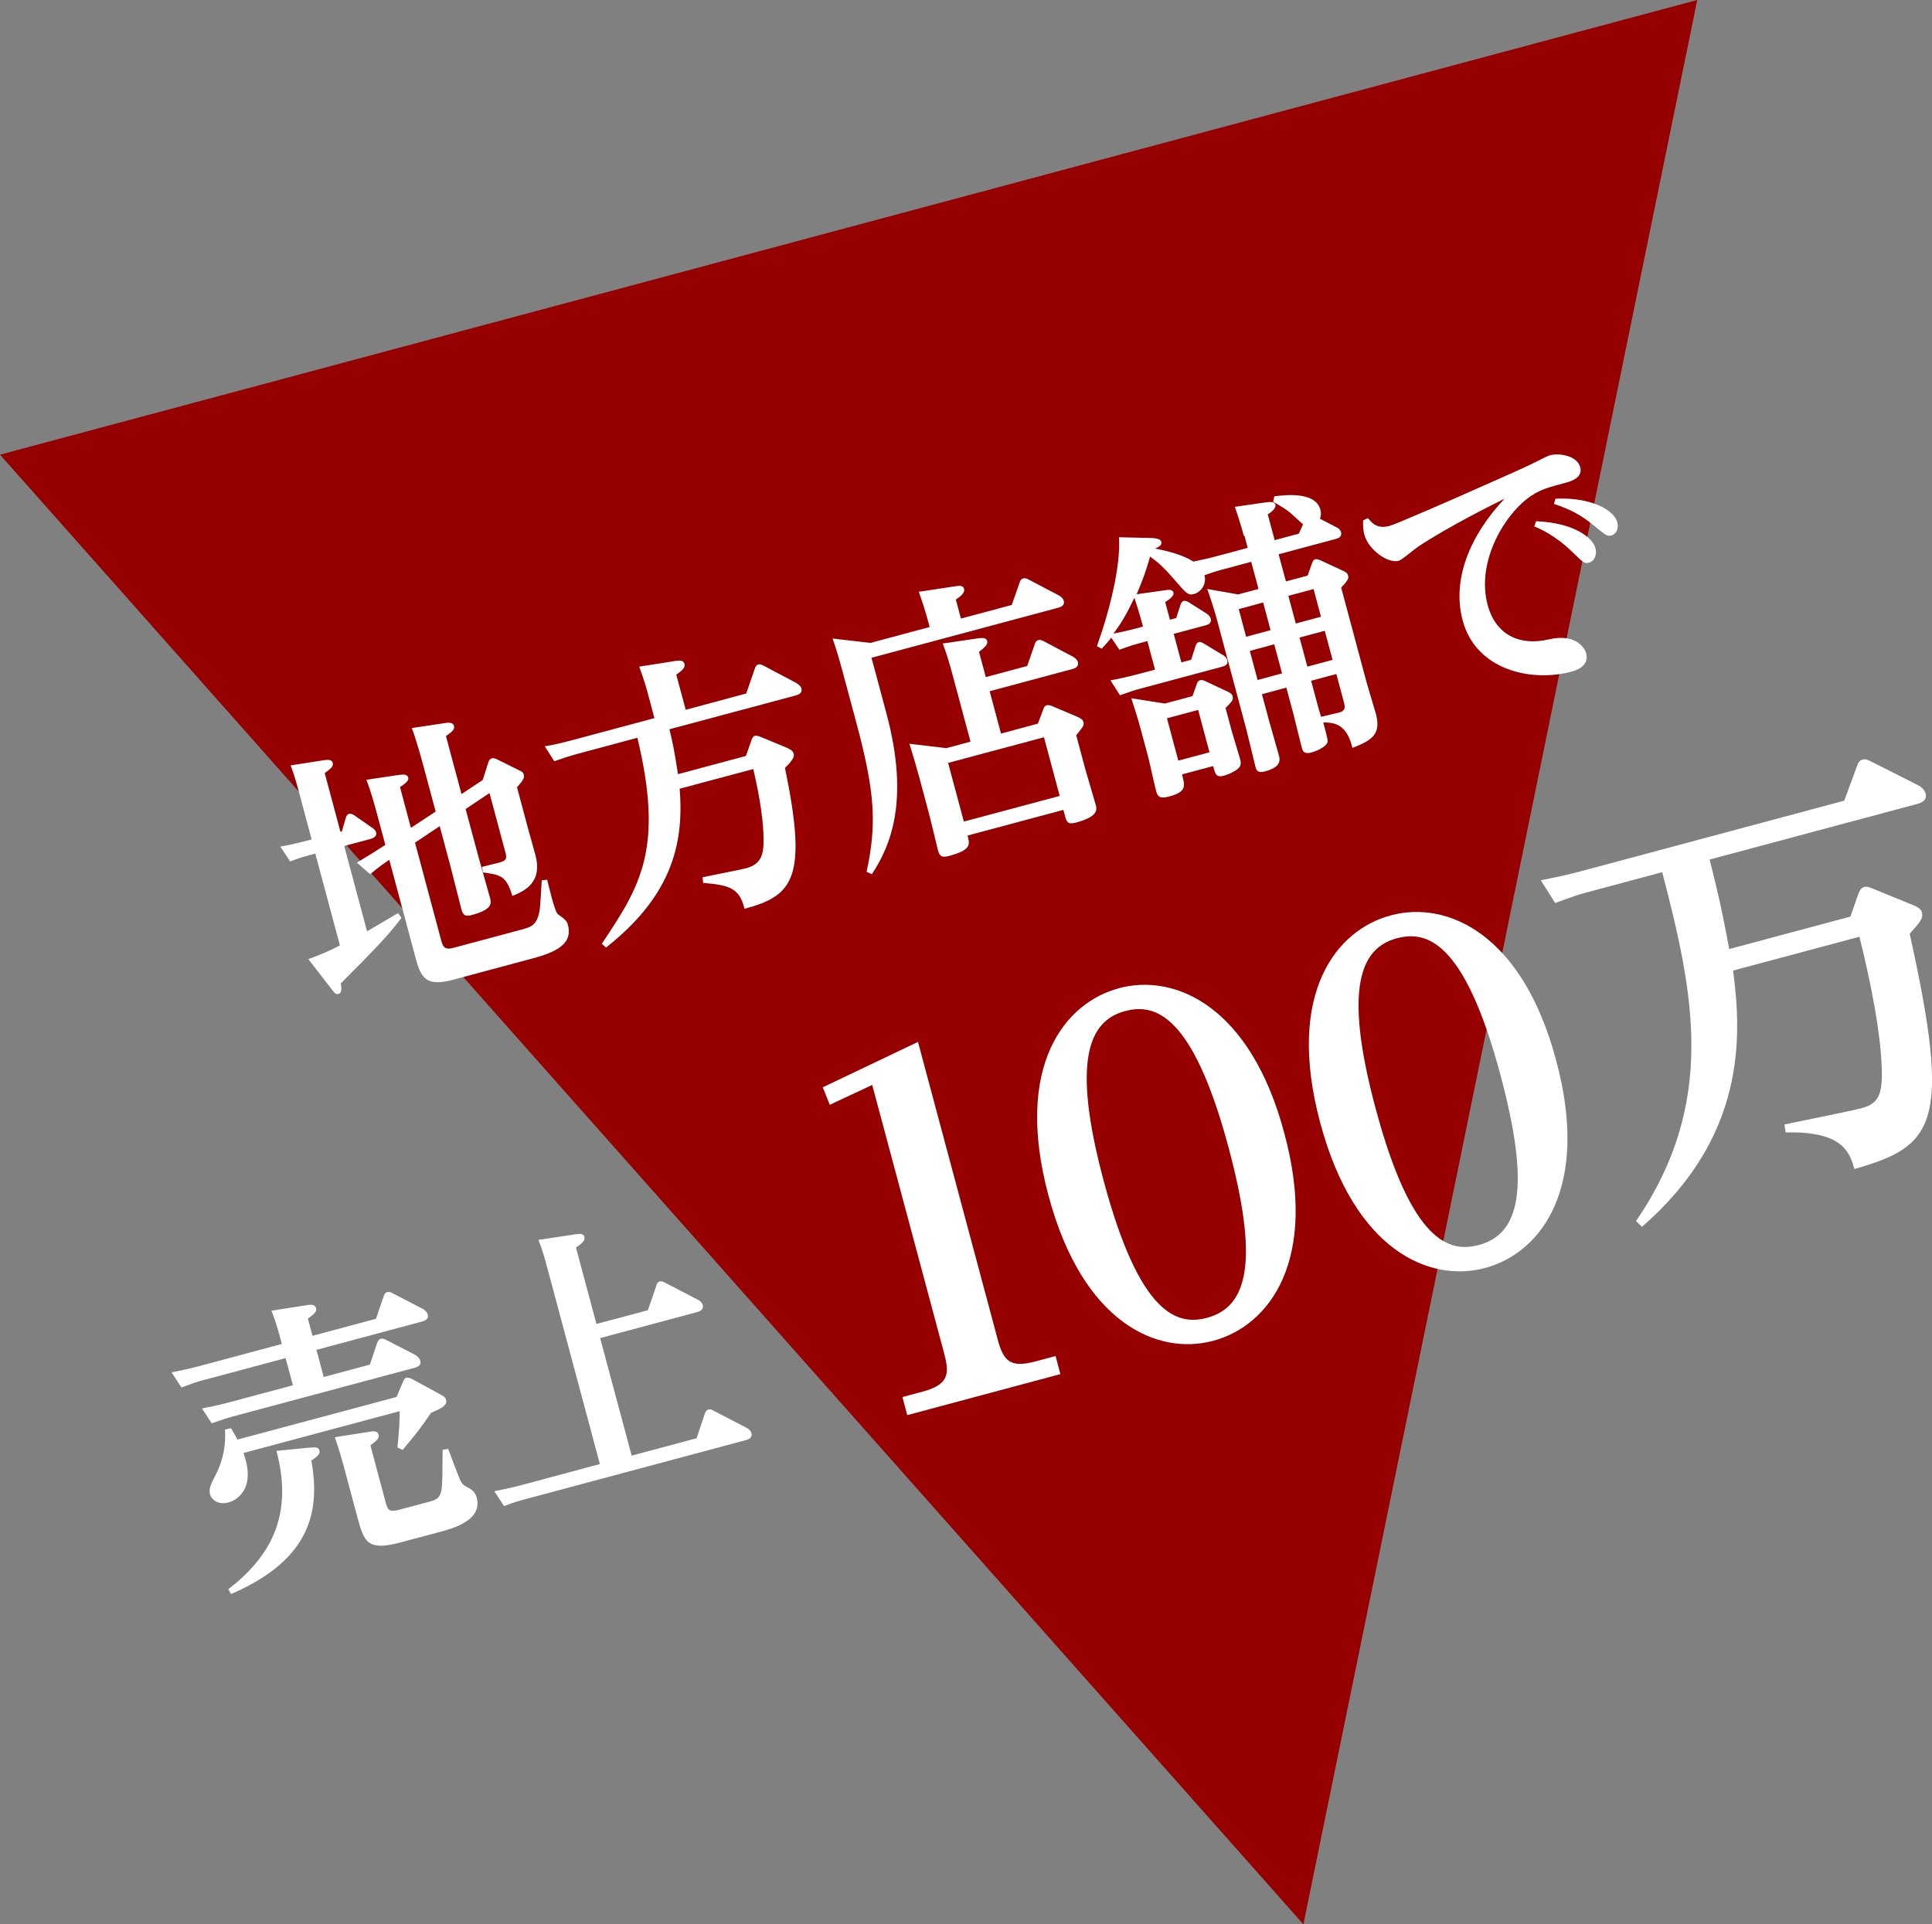 <?xml version="1.0" encoding="UTF-8"?><svg id="_レイヤー_2" xmlns="http://www.w3.org/2000/svg" viewBox="0 0 219.91 219.07"><rect x="0" y="0" width="219.91" height="219.07" fill="#808080" stroke="none"/><defs><style>.cls-1{fill:#fff;}.cls-2{fill:#960000;}</style></defs><g id="object"><polygon class="cls-2" points="0 51.76 148.36 219.07 193.19 0 0 51.76"/><path class="cls-1" d="M35.91,97.17l-.5.13c-.87.23-1.57.45-2.38.77l-1.12-1.69c1.76-.34,2.13-.44,3.56-.82l-1.37-5.13c-.27-.99-.56-2.1-1.02-3.3l3.82-.59c.29-.04.86-.13.97.3.08.31-.02.54-.91,1.17l1.79,6.68.16-.04.45-1.54c.09-.29.19-.41.37-.46.22-.06.41.06.57.15l2.03,1.41c.36.23.44.41.48.57.14.53-.54.71-.79.77l-2.84.76,2.6,9.71c1.89-1.1,2.26-1.33,3.52-2.07l.4.52c-1.33,1.85-3.38,3.95-6.91,7.48.12.7.1,1.1-.28,1.2-.31.08-.42-.09-.82-.61l-2.59-3.35c1.12-.4,2.58-1.02,3.59-1.56l-2.8-10.45ZM50.22,107.05c.16.59.31,1.14,1.33.87l7.76-2.08c1.14-.31,1.76-.47,2.09-2.08.12-.53.21-3.04.27-3.55l.61-.06c.16.59.84,3.62,1.21,3.91.25.2.7.51.79.62.17.15.29.32.37.63.56,2.1-1.27,3.06-3.99,3.79l-8.99,2.41c-2.94.79-3.69.06-4.32-2.29l-3.04-11.34c-1.18.78-1.9,1.44-2.18,1.64l-1.51-1.32c1.48-.89,1.88-1.13,2.73-1.69l.51-.33-.99-3.68c-.17-.62-.67-2.5-1.17-3.73l3.63-.54c.51-.07.99-.13,1.13.26.06.22.06.48-.93,1.11l1.24,4.64,2.82-1.85-1.47-5.47c-.18-.68-.84-3.02-1.25-4.04l3.88-.58c.29-.04.81-.08.92.32.12.43-.21.69-.91,1.17l1.77,6.61,2.42-1.61.63-1.99c.07-.22.19-.42.4-.47.22-.06.4.02.63.13l2.56,1.27c.19.08.38.19.45.44.11.4-.11.69-.77,1.46l1.29,4.82c.12.46.69,2.46.8,2.87.85,3.18-1.25,4.11-2.62,4.68-.69-2.33-1.38-2.41-3.33-2.68l-.14-.63,1.96-.49c.8-.22.92-.41.72-1.15l-1.81-6.77-2.72,1.82,1.46,5.44c.2.74,1.14,4,1.31,4.65.16.59.36,1.33-2.05,1.97-.71.19-1,.1-1.2-.64-.15-.56-1.2-4.75-1.26-4.96l-1.21-4.51-2.81,1.88,2.98,11.13Z"/><path class="cls-1" d="M84.91,86.06l.58-1.68c.1-.26.18-.55.43-.61s.51.06.81.18l2.72,1.13c.74.3.84.54.89.72.05.19.14.53-.99,1.62,2.6,12.55.95,14.55-4.61,16.04-.56-2.47-1.92-2.7-4.7-2.95l-.07-.64c.78-.18,4.25-.84,4.96-1.03,1.76-.47,2.01-1.63,1.98-3.35,0-1.75-.36-4.54-1.17-7.94l-8.38,2.24c.56,6.67-1.21,12.42-8.38,18.08l-.48-.43c4.4-6.58,7.08-10.81,4.05-23.45l-7.08,1.9c-.62.17-1.17.35-2.38.77l-1.08-1.7c.98-.16,1.92-.38,3.12-.7l9.36-2.51-.61-2.29c-.22-.83-.51-1.92-1.12-3.57l4.2-.66c.51-.07.85-.03.95.34.12.43-.24.73-.93,1.24l1.07,3.99,6.89-1.85.97-2.81c.06-.15.15-.44.4-.5.19-.05.33.01.64.16l3.71,1.96c.05.05.47.27.56.61.16.59-.46.75-.68.81l-14.34,3.84c.35,1.43.58,2.53.97,5.11l7.73-2.07Z"/><path class="cls-1" d="M115.16,68.88l.9-2.56c.05-.18.16-.41.4-.47.16-.04.32-.05.63.13l3.43,1.8s.46.24.56.61c.16.59-.43.74-.65.8l-21.23,5.69,1.7,6.34c2.67,9.95.44,15.12-1.66,18.3l-.6-.27c1.18-5.48.95-9.07-1.16-16.95l-1.52-5.66c-.38-1.42-.74-2.65-1.19-3.95l4.31.5,6.74-1.81c-.5-1.89-.86-2.95-1.24-4.01l4.24-.64c.38-.07.81-.08.91.29.12.43-.26.77-.93,1.24l.58,2.16,5.78-1.55ZM116.92,75.82l.86-2.48c.05-.18.16-.41.4-.47.22-.06.43.02.63.13l3.32,1.76c.24.14.49.33.56.61.16.59-.46.75-.65.8l-9.39,2.52,1.29,4.82,4.2-1.13.6-1.59c.05-.18.15-.44.4-.5.22-.06.51.03.73.14l2.73,1.16c.34.14.65.32.72.6.1.37,0,.5-.82,1.51l1.08,4.02c.17.62,1.03,3.47,1.15,3.93.12.46.35,1.3-2.25,1.99-.99.27-1.09-.11-1.29-.88l-.15-.56-10.91,2.92c.27,1.02.44,1.64-2.1,2.32-.8.22-1.08.06-1.26-.62-.17-.65-.82-3.42-.97-3.98l-1.15-4.3c-.29-1.08-.79-2.8-1.14-3.87l4.21.5,2.75-.74-2.04-7.6c-.28-1.05-.68-2.43-1.12-3.57l4.14-.61c.45-.05.82-.02.91.29.11.4-.18.68-.92,1.27l.77,2.87,4.7-1.26ZM107.92,86.85l1.79,6.68,10.91-2.92-1.79-6.68-10.91,2.92Z"/><path class="cls-1" d="M141.57,60.97c-.17-.65-.55-1.94-1.01-3.27l3.51-.51c.42-.05.99-.13,1.1.27.13.49-.75,1.03-.87,1.09l.79,2.94,2.75-.74.48-1.06c-.25-.2-1.23-1.13-1.44-1.3-.42-.35-1.11-.8-1.96-1.26l.13-.63c1.21-.16,4.69-.56,5.24,1.51.09.34.09.71-.05,1.04l1.89.98c.11.04.42.22.51.53.16.59-.37.73-.58.79l-6.52,1.75.83,3.09,2.47-.66.47-1.32c.13-.37.2-.48.36-.53.25-.07.51.06.66.12l2.54,1.18c.27.13.49.23.58.54.07.28.04.52-.79,1.37l2.9,10.82c.15.56.9,3,1.04,3.5.6,2.26-.25,3.02-2.66,3.93-.49-1.96-1.32-2.96-3.32-2.89.12.46.56,1.97.5,2.22-.2.62-1.4,1.07-1.83,1.19-.8.22-.99-.1-1.1-.5-.17-.62-.82-3.32-.96-3.85l-.81-3.03-2.78.75.83,3.09c.17.62.96,3.35,1.11,3.91.2.74-.03,1.37-1.61,1.79-.74.2-.94-.05-1.07-.54-.17-.65-.88-3.67-1.04-4.26l-3.3-12.33c-.33-1.24-.71-2.39-1.14-3.64l3.51.62,2.32-.62-.83-3.09-3.37.9c-.8.22-.98.3-1.95.62.29,1.08-.47,1.95-1.18,2.14-.68.18-.83,0-2.26-1.65-1.11-1.29-1.81-1.93-2.75-2.61-.44,1.58-.8,2.57-1.53,4.29l3.13-.44c.38-.07.95-.16,1.06.25.11.4-.62.9-.94,1.08l.54,2.01.71-.19.47-1.45c.11-.33.24-.46.37-.5.22-.06.49.1.61.17l2.03,1.28c.24.17.39.36.45.57.15.56-.35.69-.59.76l-3.62.97.87,3.25,1.11-.3.49-1.52c.11-.33.21-.45.39-.5.19-.05.38.06.58.18l2.17,1.31c.2.11.42.32.48.57.15.56-.35.69-.62.76l-9.21,2.47c-.8.21-1.17.35-2.38.77l-1.08-1.7c.82-.15,1.83-.36,3.12-.7l1.95-.52-.87-3.25-.8.22c-.8.22-1.14.31-2.38.77l-.93-1.37c-.37.46-.55.68-1.09,1.25l-.54-.29c1.51-4.25,2.71-9.17,2.51-12.4l3.74.09c.97.04,1.04.32,1.08.44.11.4-.42.64-.72.76,1.39.26,3.17.71,4.37,1.48,1.07-.22,1.82-.39,2.9-.68l3.28-.88-.36-1.36ZM130.1,71.33c-.46-1.73-.73-2.49-.98-3.28-.95,2.01-1.53,2.93-2.38,4.08,1.54-.31,1.97-.43,2.65-.61l.71-.19ZM135.73,79.26l.47-1.32c.12-.4.27-.47.43-.51.18-.05.44.05.56.11l2.47,1.16c.41.19.58.31.64.56.12.43-.1.62-.8,1.34l.69,2.57c.14.53.86,2.85.96,3.22.13.49.18.91-.54,1.34-.25.17-.87.46-1.27.57-.9.24-1-.13-1.25-1.09l-3.55.95c.36,1.33.53,1.98-1.45,2.51-1.05.28-1.31.05-1.49-.6-.16-.59-.76-3.34-.91-3.9l-.79-2.94c-.47-1.76-.77-2.61-1.13-3.74l3.81.6,3.15-.84ZM132.83,81.77l1.29,4.82,3.55-.95-1.29-4.82-3.55.95ZM141.84,72.49l2.78-.75-.84-3.15-2.78.75.84,3.15ZM143.15,77.41l2.78-.75-.89-3.31-2.78.75.89,3.31ZM147.49,70.98l2.87-.77-.84-3.15-2.87.77.84,3.15ZM148.81,75.89l2.87-.77-.89-3.31-2.87.77.89,3.31ZM150.05,80.53c.04.15.07.25.32,1.07l1.96-.46c.87-.2.79-.64.63-1.23l-.85-3.18-2.87.77.81,3.03Z"/><path class="cls-1" d="M155.72,59c.4.49,1,1.26,2.45.87.71-.19,7.38-3.1,8.86-3.77,1.6-.69,6.81-3.02,7.19-3.22.76-.37,1.92-.98,2.2-1.05,1.05-.28,3.09.03,3.45,1.36.33,1.24-1.15,1.63-1.74,1.79-1.98.53-2.69.72-3.82,1.45-3.01,2-6.31,7.49-4.98,12.43.95,3.55,3.8,4.68,6.95,3.93,3.28-.75,4.16,1.17,4.26,1.57.31,1.14-.54,1.8-1.66,2.1-4.64,1.24-10.88-.2-12.39-5.82-1.24-4.64.79-9.65,4.77-13.87-1.02.51-6.35,3.13-9.89,5.5-.34.22-1.79,1.47-2.16,1.57-1.27.34-3.46-1.29-3.91-2.96-.17-.65-.16-1.22-.14-1.65l.56-.25ZM174.85,59.34c4.32.17,6.43,1.86,6.75,3.06.22.8-.16,1.5-.69,1.64-.56.15-.6.1-1.94-1.2-1.93-1.9-3.72-2.65-4.33-2.92l.21-.59ZM177.05,56.77c4.16-.19,6.69,1.35,7.04,2.68.19.71-.13,1.36-.66,1.5-.49.13-.63,0-1.94-1.07-1.53-1.25-2.72-1.89-4.61-2.51l.17-.61Z"/><path class="cls-1" d="M42.8,150.12l.87-2.55c.06-.15.16-.41.4-.47.22-.06.44.02.63.13l3.42,1.77c.12.07.48.3.57.64.16.59-.43.74-.71.82l-11.96,3.21.83,3.09,5.25-1.41.83-2.47c.1-.26.22-.42.4-.47.25-.07.44.05.63.13l3.34,1.72c.05.05.44.28.54.65.16.59-.43.74-.65.8l-20.68,5.54c-.62.17-1.2.35-2.41.78l-1.11-1.69c.91-.18,1.92-.38,3.15-.71l7.2-1.93-.83-3.09-9.49,2.54c-.59.16-1.17.35-2.37.8l-1.12-1.72c.91-.18,1.92-.38,3.15-.71l9.4-2.52c-.41-1.55-.67-2.5-1.18-3.79l4.16-.65c.35-.06.81-.05.92.35s-.19.65-.93,1.21l.52,1.95,7.2-1.93ZM45.15,159l.75-1.76c.06-.15.14-.34.36-.39.22-.06.52.09.63.13l3.26,1.78c.38.2.55.32.63.63.17.65-.75,1.03-1.73,1.46-1.21,1.78-1.46,2.08-3.21,4.21l-.6-.27c.2-1.97.27-3.32.25-4.14l-17.77,4.76c.24.76.54,1.64.47,2.76-.08,1.55-1.1,2.58-2.21,2.88-1.11.3-1.91-.32-2.06-.9-.18-.68.04-1.1.69-2.37.52-1.03,1.15-2.76,1-5.04l.69-.15c.3.51.43.75.74,1.29l18.11-4.85ZM35.21,164.81c.84-.09,1.05-.02,1.15.32.09.34-.13.63-.92,1.14.93,5.32.33,11.11-9.14,15.2l-.31-.55c4.69-3.64,7.46-8.26,5.48-15.75l3.74-.37ZM42.17,162.97c.38-.07.81-.05.92.35.08.31-.01.57-.93,1.21l1.72,6.43c.26.96.39,1.22,1.6.9l3.34-.89c.9-.24,1.23-.46,1.4-1.2.15-.67.13-1.73.16-4.71l.63-.13c.23.6,1.24,3.38,1.47,3.75.2.38.43.48.89.72.23.14.7.38.89,1.09.7,2.6-2.74,3.52-4.25,3.92l-4.42,1.18c-3.77,1.01-4.15-.05-4.9-2.83l-1.54-5.75c-.55-2.04-.86-2.85-1.04-3.4l4.07-.63Z"/><path class="cls-1" d="M73.75,149.15l.95-2.77c.06-.25.18-.45.39-.5.15-.04.33-.02.64.16l3.7,1.92c.23.11.48.3.56.61.14.53-.37.73-.65.8l-11.03,2.96,3.59,13.38,7.39-1.98.94-2.8c.06-.15.16-.41.4-.47.19-.05.33-.02.64.16l3.7,1.92c.23.1.49.33.56.61.16.59-.49.76-.65.8l-25.13,6.73c-.62.17-1.17.31-2.38.77l-1.11-1.69c.91-.18,1.89-.37,3.15-.71l8.87-2.38-5.87-21.91c-.39-1.45-.66-2.47-1.13-3.61l4.3-.65c.51-.07.85-.03.94.31.1.37-.13.63-.96,1.22l2.33,8.69,5.87-1.57Z"/><path class="cls-1" d="M113.53,152.38c.67,2.51,1.39,3.39,4.31,2.61l2.31-.62.55,2.06-17.43,4.67-.55-2.06,2.31-.62c3.06-.82,3.04-2.11,2.42-4.42l-8.17-30.49-4.83,2.26-.8-1.99,10.84-5.17,9.04,33.75Z"/><path class="cls-1" d="M127.34,112.5c6.48-1.74,15,2.12,18.83,16.44,3.9,14.35-1.55,21.95-8.08,23.7-6.33,1.7-14.85-2-18.74-16.51-4-14.92,1.96-22.01,7.99-23.62ZM137.39,150.02c4.67-1.25,5.91-6.48,2.45-19.39-4.16-15.52-8.54-16.39-11.8-15.52-4.02,1.08-6.13,5.46-2.41,19.33,4.13,15.42,8.45,16.47,11.77,15.58Z"/><path class="cls-1" d="M158.28,104.21c6.48-1.74,15,2.12,18.83,16.44,3.9,14.35-1.55,21.95-8.08,23.7-6.33,1.7-14.86-2-18.75-16.51-4-14.92,1.96-22.01,7.99-23.62ZM168.33,141.73c4.67-1.25,5.91-6.48,2.45-19.39-4.16-15.52-8.54-16.39-11.8-15.52-4.02,1.08-6.13,5.46-2.41,19.33,4.13,15.42,8.45,16.47,11.77,15.58Z"/><path class="cls-1" d="M210.63,104.33l.9-2.58c.12-.28.27-.67.64-.77.37-.1.71.06.99.18l4.63,1.89c.73.3.89.56.96.79.2.74-.24,1.16-1.38,2.46,4.81,21.67,2.85,24.18-6.29,26.78-.54-1.84-1.26-4.33-7.83-4.16l-.14-.91c1.88-.4,7.45-1.5,8.8-1.86,2.09-.56,2.47-1.71,2.23-5.57-.34-5.18-1.93-11.66-2.49-13.94l-14.38,3.85c1.03,7.73,1.36,18.97-10.37,29.17l-.68-.66c9.22-13.45,6.59-25.87,2.98-39.71l-8.58,2.3c-.93.25-1.75.52-3.6,1.21l-1.64-2.59c1.37-.27,2.83-.56,4.73-1.07l29.81-7.99,1.47-3.97c.11-.33.23-.61.65-.72.19-.05.38-.05.9.21l5.4,2.73c.34.16.74.55.84.92.24.88-.64,1.12-1.02,1.22l-23.56,6.31c.75,2.98,1.31,5.26,2.23,10.19l13.77-3.69Z"/></g></svg>